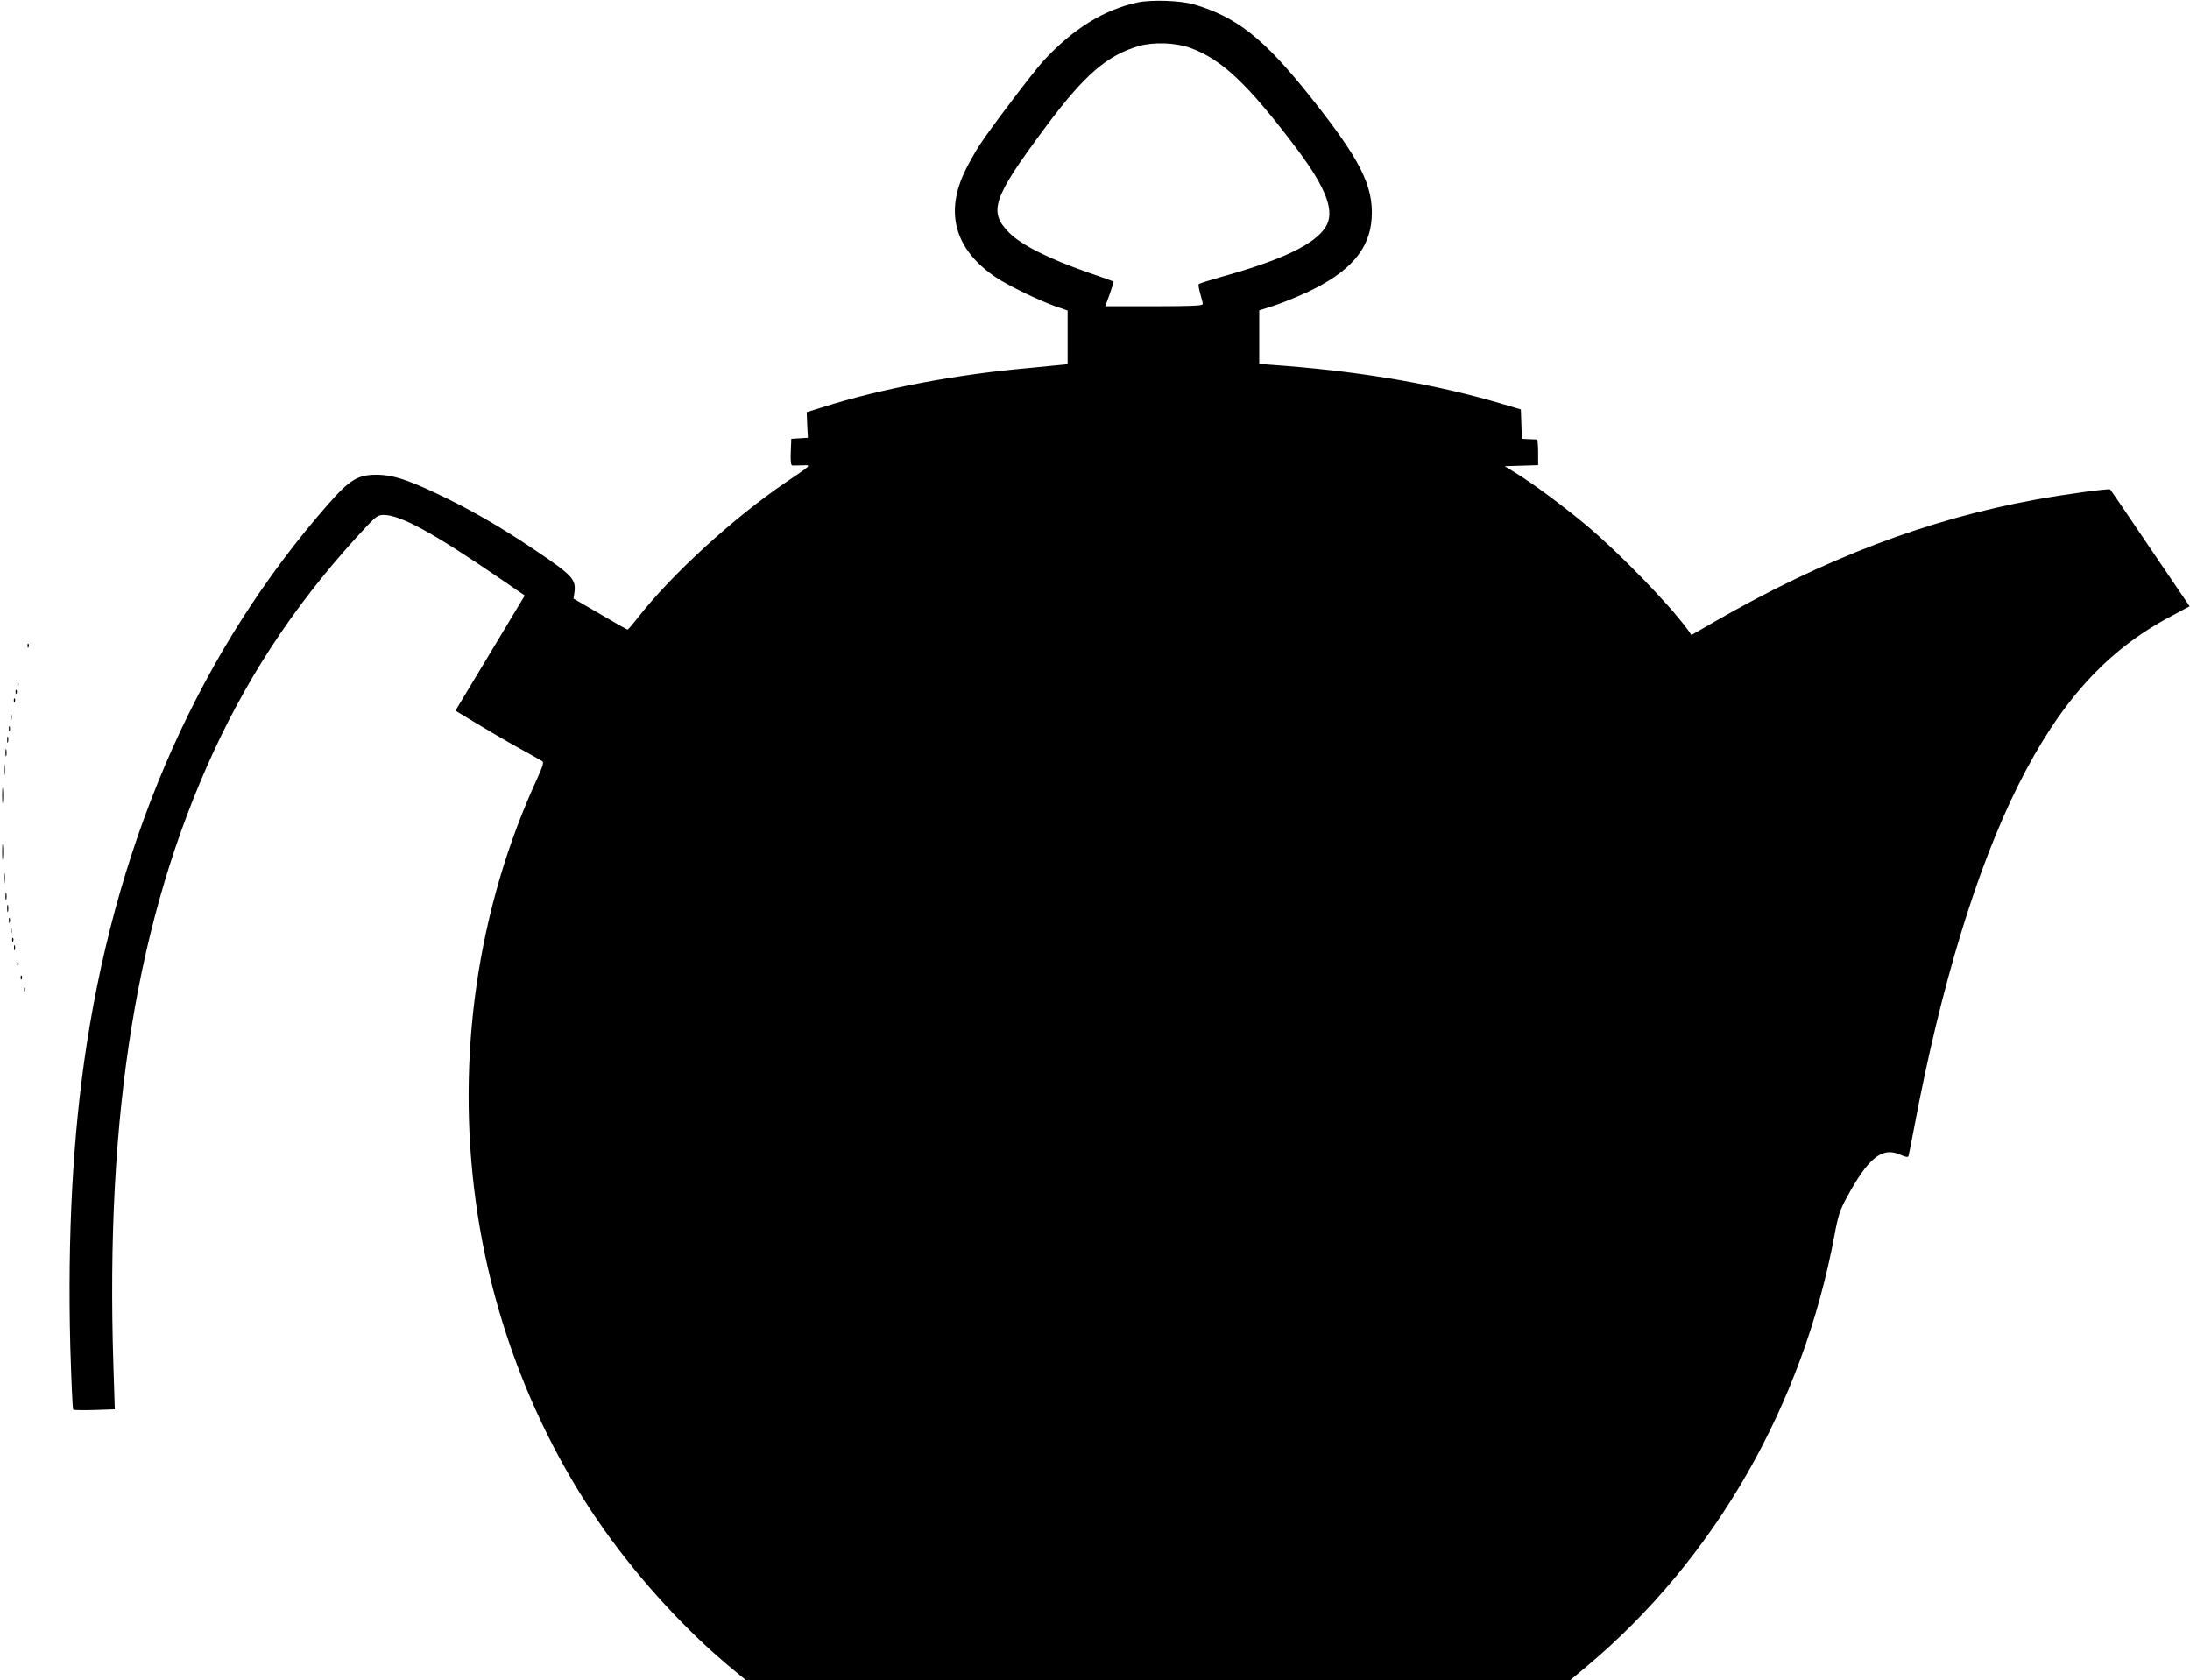 <?xml version="1.0" standalone="no"?>
<!DOCTYPE svg PUBLIC "-//W3C//DTD SVG 20010904//EN"
 "http://www.w3.org/TR/2001/REC-SVG-20010904/DTD/svg10.dtd">
<svg version="1.0" xmlns="http://www.w3.org/2000/svg"
 width="1280pt" height="982pt" viewBox="0 0 1280 982"
 preserveAspectRatio="xMidYMid meet">
<g transform="translate(0,982) scale(0.1,-0.1)"
fill="#000000" stroke="none">
<path d="M6650 9806 c-197 -42 -378 -154 -551 -341 -62 -68 -312 -398 -375
-495 -23 -36 -58 -98 -78 -138 -127 -252 -67 -469 173 -632 73 -49 254 -137
354 -172 l67 -23 0 -157 0 -157 -52 -5 c-29 -3 -107 -11 -173 -17 -427 -37
-871 -122 -1210 -230 l-90 -28 3 -75 4 -75 -48 -3 -49 -3 -3 -77 c-2 -58 0
-78 10 -79 7 0 33 0 58 1 54 2 57 5 -98 -100 -305 -207 -668 -539 -865 -792
-29 -37 -55 -67 -59 -68 -4 0 -76 41 -161 91 l-155 90 6 41 c8 65 -15 93 -151
188 -217 150 -398 259 -582 350 -227 112 -324 145 -425 145 -108 0 -156 -29
-280 -170 -741 -843 -1223 -1921 -1414 -3165 -80 -519 -112 -1113 -95 -1765 6
-198 13 -362 17 -365 4 -3 60 -4 125 -2 l118 4 -8 251 c-48 1484 138 2626 587
3597 225 486 517 915 902 1323 47 49 59 57 91 57 97 0 288 -104 674 -368 l150
-103 -202 -336 -203 -337 122 -74 c66 -40 177 -105 246 -143 69 -38 131 -73
139 -78 11 -7 4 -28 -32 -108 -347 -756 -472 -1623 -356 -2468 94 -691 357
-1363 751 -1918 215 -303 490 -601 755 -818 l71 -59 2411 0 2410 0 98 82 c746
627 1262 1527 1446 2523 20 108 32 144 68 210 127 236 209 303 314 256 34 -15
47 -17 50 -8 2 7 18 86 35 177 154 818 364 1506 606 1990 247 493 520 793 903
993 l99 53 -230 339 c-126 187 -232 342 -234 344 -7 7 -265 -28 -434 -59 -637
-116 -1237 -345 -1879 -714 l-135 -78 -20 29 c-108 149 -403 453 -596 614
-129 108 -316 247 -412 305 l-63 39 98 3 97 3 0 74 c0 41 -3 75 -7 76 -5 0
-26 1 -48 2 l-40 2 -3 86 -3 86 -122 36 c-367 108 -786 181 -1249 218 l-158
12 0 157 0 156 88 28 c48 16 132 50 188 76 253 118 370 252 381 434 12 189
-66 344 -362 715 -267 335 -426 461 -675 535 -75 23 -248 29 -330 12z m304
-265 c186 -66 342 -214 627 -593 176 -235 224 -369 165 -458 -66 -100 -253
-189 -596 -285 -74 -21 -138 -41 -143 -45 -4 -3 0 -28 8 -56 8 -27 15 -55 15
-61 0 -10 -64 -13 -285 -13 l-285 0 26 71 c14 39 24 72 22 73 -2 2 -70 27
-153 55 -226 79 -385 159 -456 230 -124 125 -98 202 214 621 227 305 359 418
547 472 84 23 211 19 294 -11z"/>
<path d="M161 6044 c0 -11 3 -14 6 -6 3 7 2 16 -1 19 -3 4 -6 -2 -5 -13z"/>
<path d="M102 5820 c0 -14 2 -19 5 -12 2 6 2 18 0 25 -3 6 -5 1 -5 -13z"/>
<path d="M91 5774 c0 -11 3 -14 6 -6 3 7 2 16 -1 19 -3 4 -6 -2 -5 -13z"/>
<path d="M81 5724 c0 -11 3 -14 6 -6 3 7 2 16 -1 19 -3 4 -6 -2 -5 -13z"/>
<path d="M62 5625 c0 -16 2 -22 5 -12 2 9 2 23 0 30 -3 6 -5 -1 -5 -18z"/>
<path d="M52 5560 c0 -14 2 -19 5 -12 2 6 2 18 0 25 -3 6 -5 1 -5 -13z"/>
<path d="M42 5495 c0 -16 2 -22 5 -12 2 9 2 23 0 30 -3 6 -5 -1 -5 -18z"/>
<path d="M32 5420 c0 -19 2 -27 5 -17 2 9 2 25 0 35 -3 9 -5 1 -5 -18z"/>
<path d="M23 5320 c0 -30 2 -43 4 -27 2 15 2 39 0 55 -2 15 -4 2 -4 -28z"/>
<path d="M13 5170 c0 -41 2 -58 4 -37 2 20 2 54 0 75 -2 20 -4 3 -4 -38z"/>
<path d="M13 4840 c0 -41 2 -58 4 -37 2 20 2 54 0 75 -2 20 -4 3 -4 -38z"/>
<path d="M23 4685 c0 -27 2 -38 4 -22 2 15 2 37 0 50 -2 12 -4 0 -4 -28z"/>
<path d="M32 4580 c0 -19 2 -27 5 -17 2 9 2 25 0 35 -3 9 -5 1 -5 -18z"/>
<path d="M42 4510 c0 -19 2 -27 5 -17 2 9 2 25 0 35 -3 9 -5 1 -5 -18z"/>
<path d="M52 4440 c0 -14 2 -19 5 -12 2 6 2 18 0 25 -3 6 -5 1 -5 -13z"/>
<path d="M62 4375 c0 -16 2 -22 5 -12 2 9 2 23 0 30 -3 6 -5 -1 -5 -18z"/>
<path d="M71 4324 c0 -11 3 -14 6 -6 3 7 2 16 -1 19 -3 4 -6 -2 -5 -13z"/>
<path d="M82 4280 c0 -14 2 -19 5 -12 2 6 2 18 0 25 -3 6 -5 1 -5 -13z"/>
<path d="M101 4184 c0 -11 3 -14 6 -6 3 7 2 16 -1 19 -3 4 -6 -2 -5 -13z"/>
<path d="M121 4104 c0 -11 3 -14 6 -6 3 7 2 16 -1 19 -3 4 -6 -2 -5 -13z"/>
<path d="M141 4034 c0 -11 3 -14 6 -6 3 7 2 16 -1 19 -3 4 -6 -2 -5 -13z"/>
</g>
</svg>
